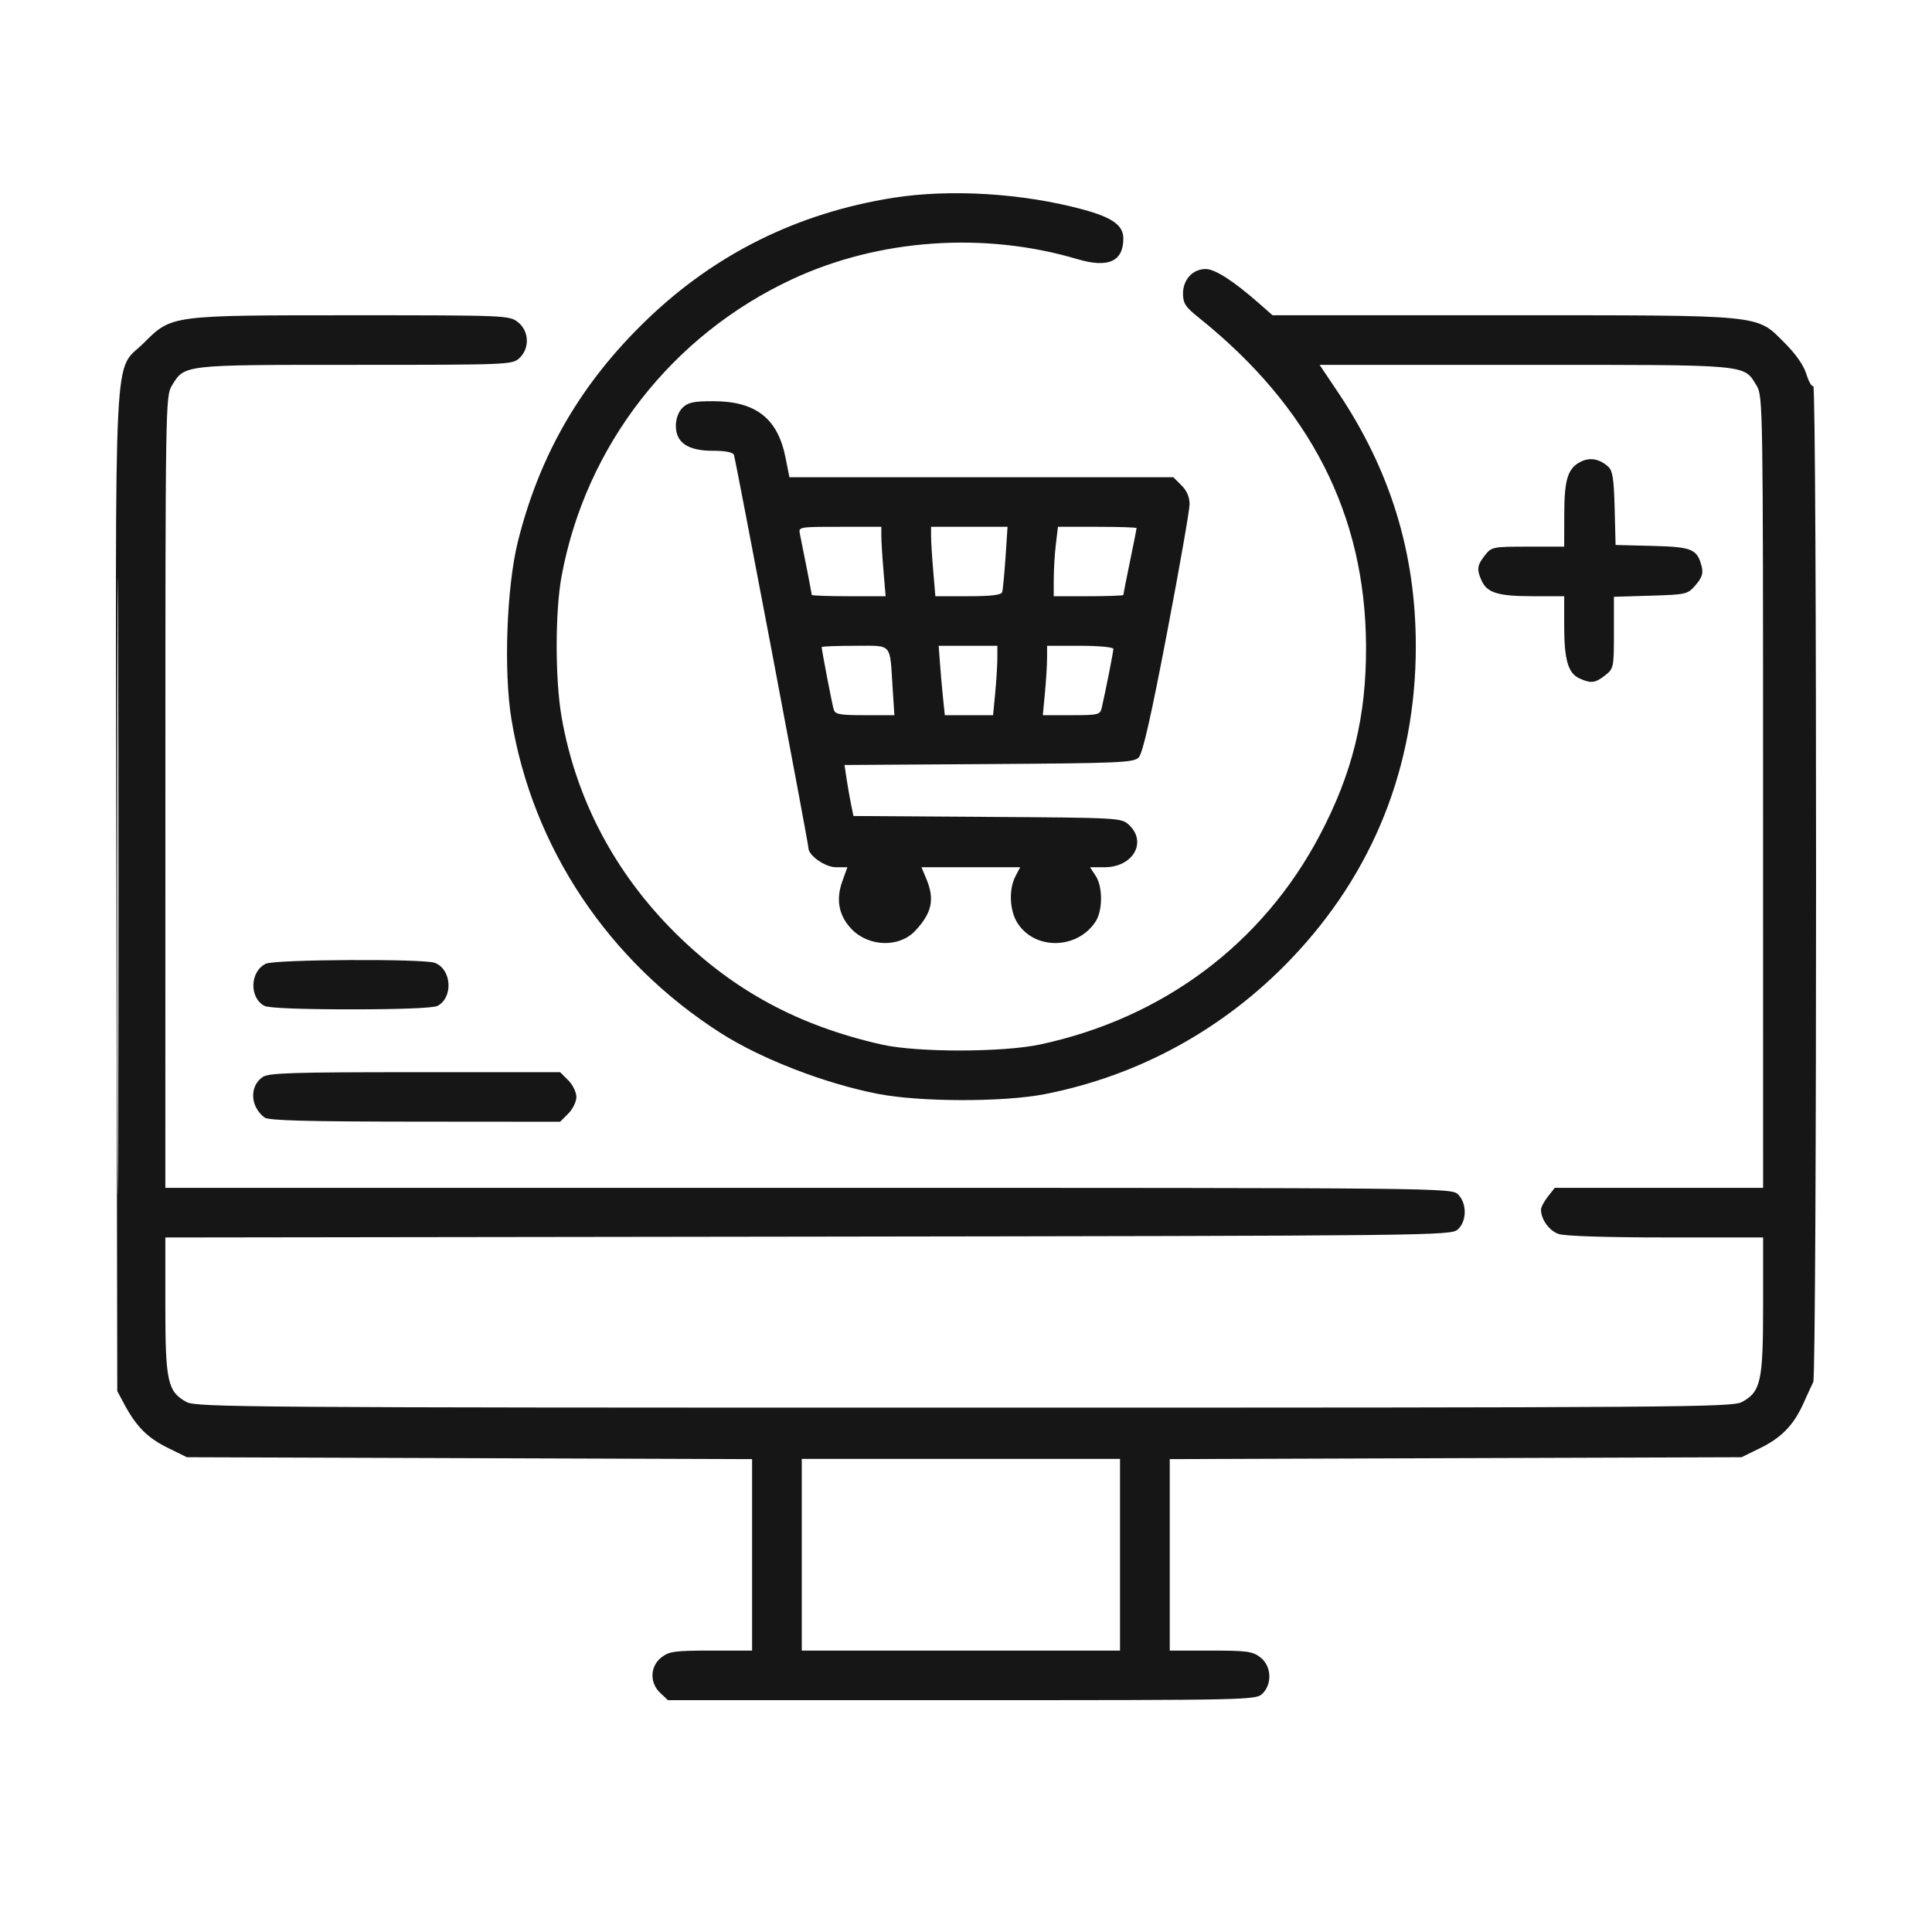 <svg width="50" height="50" viewBox="0 0 50 50" fill="none" xmlns="http://www.w3.org/2000/svg">
<path fill-rule="evenodd" clip-rule="evenodd" d="M23.11 5.12C20.64 5.513 18.506 6.571 16.733 8.281C15.039 9.915 13.972 11.75 13.406 14.002C13.112 15.174 13.03 17.37 13.236 18.615C13.783 21.939 15.744 24.879 18.656 26.738C19.706 27.408 21.353 28.044 22.724 28.31C23.82 28.522 25.976 28.525 27.042 28.316C29.48 27.837 31.675 26.633 33.409 24.821C35.542 22.591 36.644 19.828 36.641 16.713C36.639 14.306 35.983 12.171 34.621 10.143L34.151 9.442H39.465C45.33 9.442 45.12 9.423 45.461 9.981C45.624 10.249 45.628 10.49 45.628 20.498L45.629 30.741H42.933H40.237L40.059 30.967C39.961 31.091 39.881 31.243 39.881 31.305C39.881 31.558 40.092 31.85 40.335 31.935C40.492 31.99 41.574 32.025 43.111 32.025H45.629V33.787C45.629 35.754 45.571 36.016 45.081 36.284C44.831 36.42 43.511 36.43 24.954 36.43C6.397 36.43 5.077 36.42 4.827 36.284C4.337 36.016 4.279 35.754 4.279 33.787V32.026L20.913 32.004C37.133 31.982 37.551 31.978 37.727 31.819C37.963 31.606 37.968 31.143 37.736 30.913C37.566 30.743 37.45 30.741 20.922 30.741H4.279L4.28 20.498C4.28 10.49 4.284 10.249 4.447 9.981C4.782 9.434 4.707 9.442 9.192 9.442C13.162 9.442 13.259 9.438 13.442 9.268C13.714 9.015 13.696 8.566 13.404 8.337C13.183 8.163 13.095 8.159 9.13 8.159C4.406 8.159 4.445 8.154 3.722 8.875C2.924 9.67 2.987 8.408 3.013 23.09L3.035 36.002L3.224 36.354C3.529 36.922 3.826 37.218 4.348 37.473L4.837 37.713L12.15 37.737L19.464 37.762V40.239V42.717H18.403C17.46 42.717 17.317 42.737 17.116 42.894C16.821 43.126 16.808 43.551 17.088 43.814L17.287 44H24.895C32.389 44 32.506 43.997 32.675 43.829C32.93 43.574 32.904 43.116 32.62 42.894C32.419 42.737 32.277 42.717 31.334 42.717H30.273V40.239V37.762L37.672 37.737L45.071 37.713L45.56 37.473C46.11 37.204 46.426 36.874 46.68 36.304C46.774 36.091 46.886 35.85 46.927 35.768C47.023 35.576 47.025 9.931 46.928 9.99C46.888 10.015 46.808 9.877 46.749 9.683C46.682 9.459 46.479 9.167 46.192 8.88C45.439 8.13 45.738 8.159 38.879 8.159H32.933L32.611 7.875C31.935 7.279 31.447 6.962 31.204 6.962C30.868 6.962 30.616 7.235 30.616 7.599C30.616 7.848 30.679 7.945 31.022 8.219C33.914 10.536 35.336 13.325 35.353 16.713C35.362 18.548 35.005 20.005 34.152 21.622C32.672 24.424 30.105 26.346 26.927 27.029C25.958 27.238 23.739 27.24 22.823 27.034C20.667 26.547 18.988 25.641 17.486 24.155C15.917 22.602 14.906 20.687 14.535 18.562C14.364 17.585 14.364 15.826 14.535 14.905C15.16 11.534 17.386 8.673 20.515 7.22C22.756 6.18 25.478 5.991 27.886 6.707C28.681 6.943 29.072 6.767 29.072 6.171C29.072 5.832 28.787 5.628 28.028 5.422C26.468 5 24.591 4.885 23.11 5.12ZM3.034 22.915C3.034 30.019 3.044 32.938 3.057 29.401C3.069 25.864 3.069 20.052 3.057 16.485C3.044 12.917 3.034 15.811 3.034 22.915ZM17.662 10.554C17.557 10.659 17.491 10.839 17.491 11.018C17.491 11.456 17.802 11.666 18.448 11.666C18.775 11.666 18.968 11.704 18.994 11.773C19.04 11.897 20.922 21.827 20.922 21.945C20.922 22.142 21.355 22.444 21.637 22.444H21.93L21.799 22.809C21.626 23.288 21.71 23.709 22.046 24.052C22.494 24.508 23.276 24.526 23.685 24.09C24.12 23.625 24.195 23.273 23.972 22.741L23.848 22.444H25.125H26.402L26.279 22.679C26.106 23.011 26.126 23.55 26.323 23.873C26.763 24.592 27.874 24.581 28.352 23.853C28.541 23.565 28.543 22.95 28.355 22.665L28.21 22.444H28.586C29.321 22.444 29.695 21.795 29.218 21.348C29.023 21.166 28.974 21.163 25.554 21.141L22.087 21.118L22.026 20.82C21.992 20.656 21.94 20.359 21.91 20.16L21.856 19.798L25.59 19.774C28.962 19.752 29.337 19.736 29.468 19.605C29.571 19.503 29.785 18.564 30.199 16.397C30.521 14.713 30.785 13.207 30.786 13.053C30.787 12.866 30.716 12.7 30.577 12.561L30.366 12.351H25.398H20.43L20.33 11.846C20.129 10.828 19.56 10.383 18.459 10.383C17.948 10.383 17.802 10.415 17.662 10.554ZM40.912 11.948C40.574 12.117 40.484 12.404 40.483 13.313L40.481 14.147H39.544C38.634 14.147 38.602 14.153 38.429 14.372C38.226 14.63 38.212 14.739 38.346 15.032C38.489 15.344 38.776 15.43 39.671 15.43H40.481V16.187C40.481 17.076 40.581 17.423 40.876 17.557C41.175 17.693 41.283 17.68 41.542 17.477C41.762 17.305 41.768 17.272 41.768 16.372V15.445L42.72 15.416C43.647 15.388 43.676 15.381 43.884 15.14C44.044 14.955 44.083 14.837 44.041 14.669C43.926 14.209 43.797 14.154 42.766 14.128L41.811 14.104L41.787 13.153C41.767 12.381 41.735 12.177 41.615 12.072C41.389 11.873 41.146 11.831 40.912 11.948ZM20.703 13.826C20.777 14.178 21.008 15.362 21.008 15.396C21.008 15.415 21.438 15.43 21.964 15.43H22.92L22.865 14.776C22.834 14.416 22.809 14.011 22.809 13.877V13.634H21.735C20.667 13.634 20.662 13.635 20.703 13.826ZM24.096 13.877C24.096 14.011 24.121 14.416 24.152 14.776L24.207 15.43H25.055C25.659 15.43 25.913 15.399 25.936 15.323C25.955 15.264 25.993 14.86 26.023 14.425L26.075 13.634H25.086H24.096V13.877ZM27.326 14.083C27.296 14.33 27.271 14.734 27.271 14.981L27.27 15.43H28.171C28.666 15.43 29.072 15.415 29.072 15.397C29.072 15.378 29.149 14.989 29.243 14.532C29.338 14.075 29.415 13.685 29.415 13.667C29.415 13.649 28.957 13.634 28.397 13.634H27.38L27.326 14.083ZM21.265 16.747C21.265 16.821 21.534 18.221 21.576 18.36C21.613 18.488 21.73 18.509 22.384 18.509H23.147L23.101 17.804C23.025 16.618 23.11 16.713 22.121 16.713C21.65 16.713 21.265 16.728 21.265 16.747ZM24.326 17.162C24.344 17.409 24.38 17.813 24.405 18.06L24.452 18.509H25.076H25.701L25.756 17.932C25.786 17.614 25.811 17.21 25.811 17.034L25.812 16.713H25.052H24.293L24.326 17.162ZM27.098 17.034C27.098 17.21 27.073 17.614 27.043 17.932L26.988 18.509H27.728C28.425 18.509 28.471 18.498 28.513 18.317C28.612 17.891 28.814 16.868 28.814 16.793C28.814 16.749 28.431 16.713 27.957 16.713H27.099L27.098 17.034ZM6.88 24.941C6.468 25.14 6.445 25.819 6.843 26.032C6.949 26.088 7.788 26.122 9.083 26.122C10.379 26.122 11.217 26.088 11.324 26.032C11.736 25.812 11.689 25.083 11.252 24.918C10.962 24.808 7.114 24.828 6.88 24.941ZM6.796 27.874C6.45 28.116 6.475 28.637 6.845 28.921C6.948 28.999 7.921 29.026 10.739 29.028L14.496 29.031L14.706 28.821C14.822 28.705 14.917 28.511 14.917 28.389C14.917 28.267 14.822 28.073 14.706 27.958L14.496 27.748H10.736C7.56 27.748 6.949 27.767 6.796 27.874ZM20.75 40.236V42.717H24.868H28.986V40.236V37.756H24.868H20.75V40.236Z" fill="#161616"/>
</svg>
